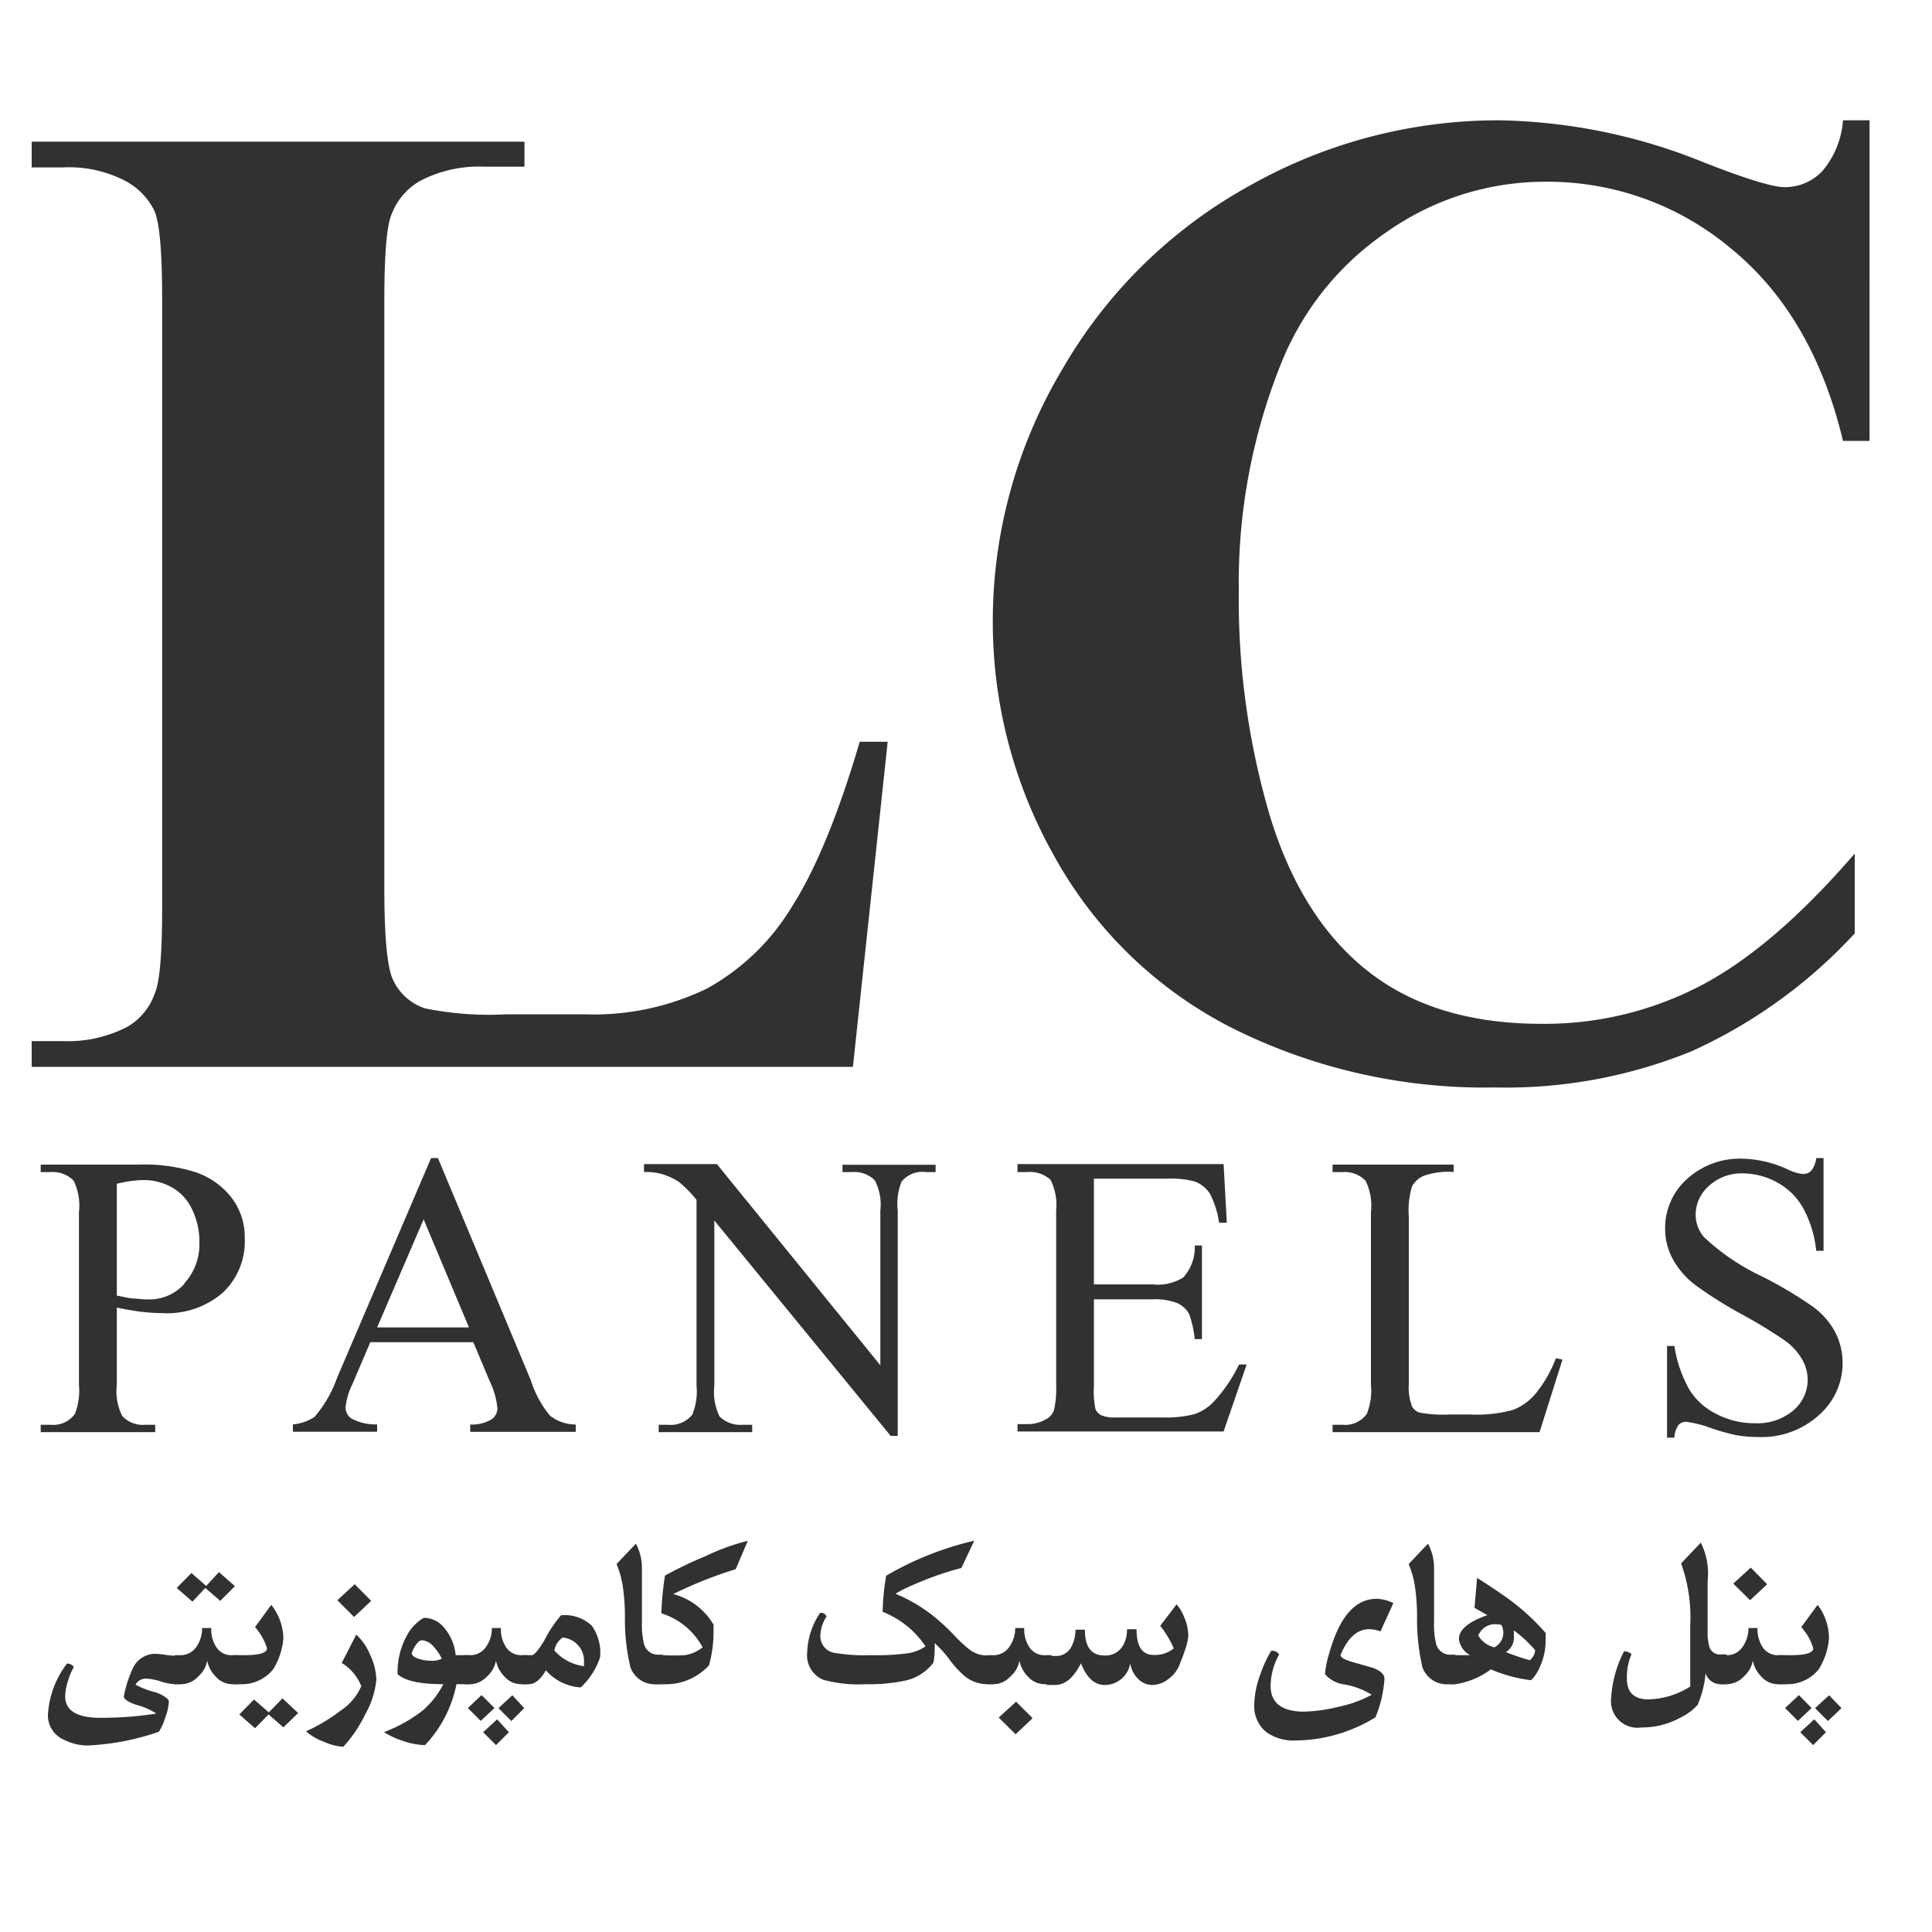 <svg xmlns="http://www.w3.org/2000/svg" viewBox="0 0 150 150"><path d="M68.92,57.59H66.75q-2.49,8.46-5.27,12.81a17.69,17.69,0,0,1-6.59,6.35,20.16,20.16,0,0,1-9.53,2h-6A25.08,25.08,0,0,1,33,78.29,4.18,4.18,0,0,1,30.48,76c-.43-1-.64-3.34-.64-7V23.27q0-5.4.58-6.67a5,5,0,0,1,2.17-2.54,9.84,9.84,0,0,1,5-1.12h3.13V11H2.46v2H4.85a9.48,9.48,0,0,1,4.79,1A5.25,5.25,0,0,1,12,16.39q.59,1.38.59,6.88V70.51q0,5.4-.59,6.67a4.81,4.81,0,0,1-2.11,2.54,10,10,0,0,1-5,1.11H2.46v2H66.22Z" style="fill:rgb(49, 49, 49)"/><path d="M107.68,18A21.34,21.34,0,0,1,120,14.11a22.13,22.13,0,0,1,14.4,5.19q6.36,5.19,8.69,14.93h2.06V9.34h-2.06a6.86,6.86,0,0,1-1.61,3.95,4,4,0,0,1-2.94,1.24c-.89,0-2.95-.63-6.2-1.9a44,44,0,0,0-16-3.29A39.31,39.31,0,0,0,97,14.43,37.85,37.85,0,0,0,82.45,28.72a38.13,38.13,0,0,0-5.37,19.49,37,37,0,0,0,4.84,18.38A32.64,32.64,0,0,0,95.69,79.83a43.86,43.86,0,0,0,20.41,4.6,38.15,38.15,0,0,0,15.28-2.83A39.31,39.31,0,0,0,144,72.47v-6.2q-6.26,7.26-11.89,10.22a26.24,26.24,0,0,1-12.42,3q-8.27,0-13.45-4.06t-7.62-12a59.34,59.34,0,0,1-2.44-17.56,45.67,45.67,0,0,1,3.34-17.79A22.48,22.48,0,0,1,107.68,18Z" style="fill:rgb(49, 49, 49)"/><path d="M15.16,91a13.23,13.23,0,0,0-4.39-.58H3.16V91h.78a2.25,2.25,0,0,1,1.78.67,4.46,4.46,0,0,1,.41,2.44v13.41a5,5,0,0,1-.31,2.25,2.07,2.07,0,0,1-1.88.85H3.16v.57h8.89v-.57h-.79a2.18,2.18,0,0,1-1.76-.67,4.2,4.2,0,0,1-.43-2.43v-6c.66.14,1.28.25,1.87.32a13.63,13.63,0,0,0,1.62.11,6.63,6.63,0,0,0,4.74-1.59A5.45,5.45,0,0,0,19,96.12a5,5,0,0,0-1.1-3.23A6,6,0,0,0,15.16,91Zm-.83,8.66a3.65,3.65,0,0,1-2.75,1.23,9.05,9.05,0,0,1-1.07-.07c-.42,0-.9-.13-1.44-.23V91.91a9.2,9.2,0,0,1,2-.29,4.49,4.49,0,0,1,2.3.58,3.78,3.78,0,0,1,1.56,1.73,5.68,5.68,0,0,1,.55,2.5A4.48,4.48,0,0,1,14.33,99.62Z" style="fill:rgb(49, 49, 49)"/><path d="M41.22,107.18,34,89.91h-.53L26.16,107a9.57,9.57,0,0,1-1.73,3,3.6,3.6,0,0,1-1.69.59v.57h6.54v-.57a3.93,3.93,0,0,1-2-.46,1.06,1.06,0,0,1-.45-.84,5.1,5.1,0,0,1,.52-1.8l1.4-3.28h8l1.26,3a6.25,6.25,0,0,1,.61,2.12,1.07,1.07,0,0,1-.44.86,3,3,0,0,1-1.67.41v.57h8.19v-.57a3.27,3.27,0,0,1-2-.69A8.07,8.07,0,0,1,41.22,107.18Zm-11.94-4.12,3.61-8.39,3.52,8.39Z" style="fill:rgb(49, 49, 49)"/><path d="M65.41,91h.72a2.26,2.26,0,0,1,1.79.64A4.09,4.09,0,0,1,68.35,94v12L55.66,90.38H50V91a4.49,4.49,0,0,1,1.34.14,5.08,5.08,0,0,1,1.37.62,9.55,9.55,0,0,1,1.37,1.4v14.43a4.75,4.75,0,0,1-.33,2.24,2.14,2.14,0,0,1-1.89.79h-.72v.57H58.4v-.57h-.73a2.31,2.31,0,0,1-1.8-.64,4.29,4.29,0,0,1-.41-2.39V94.76l13.69,16.72h.55V94A4.61,4.61,0,0,1,70,91.74,2.08,2.08,0,0,1,71.9,91h.74v-.57H65.41Z" style="fill:rgb(49, 49, 49)"/><path d="M94.26,108.8a3.73,3.73,0,0,1-1.54,1,9.18,9.18,0,0,1-2.55.25H86.65a2.61,2.61,0,0,1-1.17-.18,1,1,0,0,1-.43-.47,6.52,6.52,0,0,1-.12-1.68v-6.84h4.56a4.7,4.7,0,0,1,1.93.3,2,2,0,0,1,.91.85,8.27,8.27,0,0,1,.43,1.94h.56V96.7h-.56a3.46,3.46,0,0,1-.89,2.48,3.71,3.71,0,0,1-2.38.54H84.93V91.51h5.7a7.05,7.05,0,0,1,2.16.23,2.46,2.46,0,0,1,1.15.94,7.11,7.11,0,0,1,.71,2.25h.6L95,90.38H79V91h.74a2.33,2.33,0,0,1,1.83.61A4.42,4.42,0,0,1,82,94v13.49a7.66,7.66,0,0,1-.17,2,1.29,1.29,0,0,1-.67.73,2.84,2.84,0,0,1-1.39.35H79v.57H95l1.79-5.2H96.2A11.8,11.8,0,0,1,94.26,108.8Z" style="fill:rgb(49, 49, 49)"/><path d="M119.21,108.22a4.31,4.31,0,0,1-1.76,1.25,10.81,10.81,0,0,1-3.35.35h-1.52a10.06,10.06,0,0,1-2.38-.15,1.08,1.08,0,0,1-.57-.47,4.14,4.14,0,0,1-.25-1.75v-13a6.41,6.41,0,0,1,.25-2.34,1.9,1.9,0,0,1,.91-.82,5.84,5.84,0,0,1,2.32-.3v-.57h-9.4V91h.78a2.25,2.25,0,0,1,1.78.67,4.38,4.38,0,0,1,.42,2.44v13.39a4.88,4.88,0,0,1-.32,2.27,2.07,2.07,0,0,1-1.88.85h-.78v.57h16.07l1.78-5.63-.51-.11A10,10,0,0,1,119.21,108.22Z" style="fill:rgb(49, 49, 49)"/><path d="M140.82,101.5a31.91,31.91,0,0,0-4-2.39,17.31,17.31,0,0,1-4.52-3.06,2.66,2.66,0,0,1-.65-1.73,3,3,0,0,1,1-2.22,3.73,3.73,0,0,1,2.63-1,5.63,5.63,0,0,1,2.73.72,5.13,5.13,0,0,1,2,2,8.71,8.71,0,0,1,1,3.29h.57V89.91h-.57a1.89,1.89,0,0,1-.4,1,.92.92,0,0,1-.65.24,3.66,3.66,0,0,1-1.21-.38,8.81,8.81,0,0,0-3.51-.81A6.07,6.07,0,0,0,131,91.52a5.1,5.1,0,0,0-1.72,3.85,4.94,4.94,0,0,0,.58,2.36,6.5,6.5,0,0,0,1.71,2,32.22,32.22,0,0,0,3.79,2.38,37.59,37.59,0,0,1,3.26,2,4.66,4.66,0,0,1,1.31,1.46,3.22,3.22,0,0,1,.42,1.54,3.13,3.13,0,0,1-1.11,2.39,4.34,4.34,0,0,1-3,1,6.38,6.38,0,0,1-3-.73,5.13,5.13,0,0,1-2.06-1.85A9.89,9.89,0,0,1,130,104.5h-.57v7.12H130a1.79,1.79,0,0,1,.33-1,.76.76,0,0,1,.6-.23,8.71,8.71,0,0,1,1.89.48,17.62,17.62,0,0,0,2,.56,10.17,10.17,0,0,0,1.7.14,6.62,6.62,0,0,0,4.71-1.71,5.37,5.37,0,0,0,1.83-4.07,5.25,5.25,0,0,0-.58-2.37A5.91,5.91,0,0,0,140.82,101.5Z" style="fill:rgb(49, 49, 49)"/><path d="M14.05,130.76h-.49a4.15,4.15,0,0,1-1.07-.21,4.24,4.24,0,0,0-1.08-.22.92.92,0,0,0-.89.47,6.92,6.92,0,0,0,1.55.59,2.55,2.55,0,0,1,.6.27c.29.17.44.31.44.45a4.06,4.06,0,0,1-.27,1.21,4.55,4.55,0,0,1-.5,1.13,19.44,19.44,0,0,1-5.57,1.07A4.05,4.05,0,0,1,5,135.09a2.06,2.06,0,0,1-1.28-1.93,7.25,7.25,0,0,1,1.48-4,.6.6,0,0,1,.53.27,5.06,5.06,0,0,0-.46,1.1,4.26,4.26,0,0,0-.21,1.17c0,1.11.91,1.67,2.74,1.67a27.21,27.21,0,0,0,4.34-.33,5.13,5.13,0,0,0-1.53-.67q-.9-.29-1-.63a8.91,8.91,0,0,1,.67-2.14,1.93,1.93,0,0,1,1.72-1.2,6,6,0,0,1,.79.07,6.28,6.28,0,0,0,.79.08h.53Z" style="fill:rgb(49, 49, 49)"/><path d="M18.57,130.76H18a1.71,1.71,0,0,1-1.24-.58,2.41,2.41,0,0,1-.67-1.24,2.14,2.14,0,0,1-.7,1.22,1.83,1.83,0,0,1-1.25.6h-.58v-2.25H14a1.49,1.49,0,0,0,1.31-.75,2.45,2.45,0,0,0,.38-1.36h.71a2.52,2.52,0,0,0,.37,1.44,1.38,1.38,0,0,0,1.26.67h.5Zm-.33-7.61-1.14,1.14-1.16-1-1,1.06-1.22-1.06,1.14-1.16,1.15,1L17,122.06Z" style="fill:rgb(49, 49, 49)"/><path d="M22,127.22a5.39,5.39,0,0,1-.79,2.38,3.12,3.12,0,0,1-2.6,1.16h-.53v-2.25h.86c1.19,0,1.79-.18,1.79-.54a4.4,4.4,0,0,0-.93-1.64l1.26-1.73A4.3,4.3,0,0,1,22,127.22ZM23.15,133,22,134.11l-1.15-1-1.05,1.07-1.22-1.07,1.14-1.16,1.15,1,1.06-1.09Z" style="fill:rgb(49, 49, 49)"/><path d="M29.22,130.39a6.63,6.63,0,0,1-.86,2.7,10.24,10.24,0,0,1-1.71,2.53,4.33,4.33,0,0,1-1.52-.4,4.24,4.24,0,0,1-1.37-.8,13.57,13.57,0,0,0,2.66-1.59,4.35,4.35,0,0,0,1.63-1.92,3.69,3.69,0,0,0-1.52-1.8l1.13-2.2a4.43,4.43,0,0,1,1.09,1.6A4.83,4.83,0,0,1,29.22,130.39Zm-.4-6.1-1.33,1.25-1.3-1.3L27.54,123Z" style="fill:rgb(49, 49, 49)"/><path d="M36.5,130.76H35.44A9.59,9.59,0,0,1,33,135.49a5.47,5.47,0,0,1-1.66-.31,6.07,6.07,0,0,1-1.53-.7,11.35,11.35,0,0,0,3-1.67,6.76,6.76,0,0,0,1.61-2.05c-1.81,0-3-.26-3.55-.78a5.86,5.86,0,0,1,.8-3.14,3.44,3.44,0,0,1,1.23-1.23,2,2,0,0,1,1.48.65,3.82,3.82,0,0,1,1,2.25H36.5Zm-2.21-2a3.66,3.66,0,0,0-.61-.9,1.32,1.32,0,0,0-.92-.51q-.24,0-.51.42a2,2,0,0,0-.29.62c.06.18.28.33.65.43a3,3,0,0,0,.82.12A1.83,1.83,0,0,0,34.29,128.79Z" style="fill:rgb(49, 49, 49)"/><path d="M41,130.76h-.58a1.7,1.7,0,0,1-1.24-.58,2.41,2.41,0,0,1-.67-1.24,2.2,2.2,0,0,1-.7,1.22,1.85,1.85,0,0,1-1.25.6H36v-2.25h.49a1.48,1.48,0,0,0,1.31-.75,2.46,2.46,0,0,0,.39-1.36h.7a2.52,2.52,0,0,0,.37,1.44,1.41,1.41,0,0,0,1.27.67H41Zm-2.61,1.85-1.07,1-1-1,1.07-1Zm1.12,1.88-1,1-1-1,1.09-1Zm1.19-1.87-1,1-1-1,1.08-1Z" style="fill:rgb(49, 49, 49)"/><path d="M46.59,128.67a5.65,5.65,0,0,1-1.5,2.34,3.9,3.9,0,0,1-2.71-1.33c-.4.72-.85,1.08-1.34,1.08h-.5v-2.25h.73c.21,0,.53-.39,1-1.16a9.55,9.55,0,0,1,1.29-1.94,3.07,3.07,0,0,1,2.39.81A3.64,3.64,0,0,1,46.59,128.67Zm-1.25.69c0-.11,0-.21,0-.31a1.81,1.81,0,0,0-1.66-1.91,1.55,1.55,0,0,0-.64,1A3.66,3.66,0,0,0,45.34,129.36Z" style="fill:rgb(49, 49, 49)"/><path d="M51.49,130.76H51a2,2,0,0,1-2.05-1.3,15.88,15.88,0,0,1-.43-3.93c0-1-.08-1.71-.13-2.1a7.47,7.47,0,0,0-.52-2l1.5-1.58a4,4,0,0,1,.47,1.86c0,.3,0,.94,0,1.92V126a5.93,5.93,0,0,0,.15,1.58,1.11,1.11,0,0,0,1.12.89h.35Z" style="fill:rgb(49, 49, 49)"/><path d="M58.06,119.63l-.94,2.2a33.34,33.34,0,0,0-4.85,1.93,5.18,5.18,0,0,1,3.13,2.38v.47a9.77,9.77,0,0,1-.35,2.68,4.52,4.52,0,0,1-3.55,1.47h-.67v-2.25h.71a15.9,15.9,0,0,0,1.59,0,2.89,2.89,0,0,0,1.42-.61,5.47,5.47,0,0,0-3.2-2.64,22.6,22.6,0,0,1,.28-2.93,32.43,32.43,0,0,1,3.19-1.53A16.64,16.64,0,0,1,58.06,119.63Z" style="fill:rgb(49, 49, 49)"/><path d="M77.12,130.76h-.5a2.78,2.78,0,0,1-1.74-.64,7.9,7.9,0,0,1-1.17-1.28,7.85,7.85,0,0,0-1.15-1.27,3.18,3.18,0,0,1,0,.62,4.9,4.9,0,0,1-.09.9,3.78,3.78,0,0,1-2.38,1.43,13.23,13.23,0,0,1-2.85.24,10.46,10.46,0,0,1-3.32-.34,2.06,2.06,0,0,1-1.25-2.13,5.78,5.78,0,0,1,1-3.06.43.43,0,0,1,.5.28,2.87,2.87,0,0,0-.48,1.5,1.31,1.31,0,0,0,1.18,1.33,14.26,14.26,0,0,0,2.77.17,19,19,0,0,0,2.84-.15,3.28,3.28,0,0,0,1.38-.54,7.23,7.23,0,0,0-3.33-2.68,18.18,18.18,0,0,1,.27-2.8,24.54,24.54,0,0,1,6.84-2.72l-1,2.12a22.37,22.37,0,0,0-3,1c-1,.4-1.67.72-2.11,1a12.37,12.37,0,0,1,3,1.78,16,16,0,0,1,1.54,1.43,10.64,10.64,0,0,0,1.2,1.12,2.24,2.24,0,0,0,1.31.46h.48Z" style="fill:rgb(49, 49, 49)"/><path d="M81.65,130.76h-.58a1.74,1.74,0,0,1-1.25-.58,2.41,2.41,0,0,1-.67-1.24,2.14,2.14,0,0,1-.7,1.22,1.81,1.81,0,0,1-1.25.6h-.57v-2.25h.49a1.49,1.49,0,0,0,1.31-.75,2.46,2.46,0,0,0,.39-1.36h.7a2.52,2.52,0,0,0,.37,1.44,1.4,1.4,0,0,0,1.27.67h.49Zm-1.48,2.64-1.32,1.25-1.31-1.3,1.35-1.23Z" style="fill:rgb(49, 49, 49)"/><path d="M92.26,127a4.55,4.55,0,0,1-.29,1.2c-.08.27-.24.67-.45,1.19a2.51,2.51,0,0,1-.85,1,2,2,0,0,1-1.2.43,1.53,1.53,0,0,1-1.15-.52,2.13,2.13,0,0,1-.57-1.16,2,2,0,0,1-2,1.68q-1.15,0-1.83-1.68-.84,1.68-2,1.68h-.67v-2.25H82a1.32,1.32,0,0,0,1.23-.82,2.79,2.79,0,0,0,.27-1.22h.73c0,1.36.51,2,1.52,2a1.55,1.55,0,0,0,1.45-.79,2.49,2.49,0,0,0,.3-1.25h.74c0,1.36.45,2,1.33,2a2.29,2.29,0,0,0,1.56-.51,7.63,7.63,0,0,0-1.05-1.75l1.27-1.67a3.47,3.47,0,0,1,.59,1A3.74,3.74,0,0,1,92.26,127Z" style="fill:rgb(49, 49, 49)"/><path d="M108.18,124.46l-1,2.2a2.68,2.68,0,0,0-.88-.17c-.92,0-1.66.66-2.22,2,0,.2.33.38.93.55l1.61.46c.58.23.87.51.87.83a9.41,9.41,0,0,1-.7,3,12,12,0,0,1-6.19,1.8,3.59,3.59,0,0,1-2.31-.67,2.61,2.61,0,0,1-.91-2.17,7.1,7.1,0,0,1,.44-2.2,10.07,10.07,0,0,1,.87-1.92.62.62,0,0,1,.62.29,5.11,5.11,0,0,0-.66,2.43c0,1.33.87,2,2.61,2a12.21,12.21,0,0,0,2.68-.38,9.18,9.18,0,0,0,2.56-.93,6,6,0,0,0-2.11-.8,2.39,2.39,0,0,1-1.52-.8,7.81,7.81,0,0,1,.34-1.65c.79-2.8,2-4.2,3.68-4.2A3.3,3.3,0,0,1,108.18,124.46Z" style="fill:rgb(49, 49, 49)"/><path d="M113,130.76h-.5a2,2,0,0,1-2.06-1.3,16.59,16.59,0,0,1-.42-3.93c0-1-.08-1.71-.13-2.1a7.47,7.47,0,0,0-.52-2l1.5-1.58a4,4,0,0,1,.47,1.86c0,.3,0,.94,0,1.92V126a5.93,5.93,0,0,0,.15,1.58,1.11,1.11,0,0,0,1.12.89H113Z" style="fill:rgb(49, 49, 49)"/><path d="M120,126.78a5.44,5.44,0,0,1,0,.57,4.81,4.81,0,0,1-.46,2.1,3,3,0,0,1-.67,1,11.21,11.21,0,0,1-3.12-.84,6.12,6.12,0,0,1-2.75,1.15h-.51v-2.25h1.65a1.66,1.66,0,0,1-.87-1.25c0-.73.74-1.35,2.21-1.86l-1-.57.2-2.32c.65.4,1.3.84,2,1.32A17.53,17.53,0,0,1,120,126.78Zm-3.47-.63a2.68,2.68,0,0,0-.46-.05,1.42,1.42,0,0,0-1.3.88,2,2,0,0,0,1.25.92,1.29,1.29,0,0,0,.7-1.07A1.43,1.43,0,0,0,116.56,126.15Zm2.63,1.94a9.55,9.55,0,0,0-1.63-1.51,2.19,2.19,0,0,1,0,.36,1.34,1.34,0,0,1-.61,1.33,17.68,17.68,0,0,0,1.85.63A1.1,1.1,0,0,0,119.19,128.09Z" style="fill:rgb(49, 49, 49)"/><path d="M134.06,130.76h-.49a1.21,1.21,0,0,1-1.15-.85,7.77,7.77,0,0,1-.62,2.46,4.4,4.4,0,0,1-1.36,1,6.17,6.17,0,0,1-3,.75,2.06,2.06,0,0,1-2.35-2.29,9,9,0,0,1,1-3.62.86.86,0,0,1,.58.22,4.49,4.49,0,0,0-.36,1.89c0,1.08.56,1.62,1.69,1.62a6.36,6.36,0,0,0,3.23-1v-4.77a12.34,12.34,0,0,0-.71-4.79l1.53-1.61a5.36,5.36,0,0,1,.53,3v3.92a3.88,3.88,0,0,0,.13,1.15.83.83,0,0,0,.84.61h.49Z" style="fill:rgb(49, 49, 49)"/><path d="M138.6,130.76H138a1.7,1.7,0,0,1-1.24-.58,2.41,2.41,0,0,1-.67-1.24,2.2,2.2,0,0,1-.7,1.22,1.85,1.85,0,0,1-1.25.6h-.58v-2.25h.49a1.47,1.47,0,0,0,1.31-.75,2.46,2.46,0,0,0,.39-1.36h.7a2.6,2.6,0,0,0,.37,1.44,1.41,1.41,0,0,0,1.27.67h.5ZM137.2,123l-1.32,1.24-1.31-1.29,1.36-1.24Z" style="fill:rgb(49, 49, 49)"/><path d="M142,127.22a5.39,5.39,0,0,1-.79,2.38,3.13,3.13,0,0,1-2.6,1.16h-.53v-2.25H139c1.19,0,1.78-.18,1.78-.54a4.24,4.24,0,0,0-.93-1.64l1.27-1.73A4.3,4.3,0,0,1,142,127.22Zm-1.35,5.39-1.06,1-1-1,1.08-1Zm1.12,1.88-1,1-1-1,1.09-1Zm1.2-1.87-1.05,1-1-1,1.09-1Z" style="fill:rgb(49, 49, 49)"/></svg>